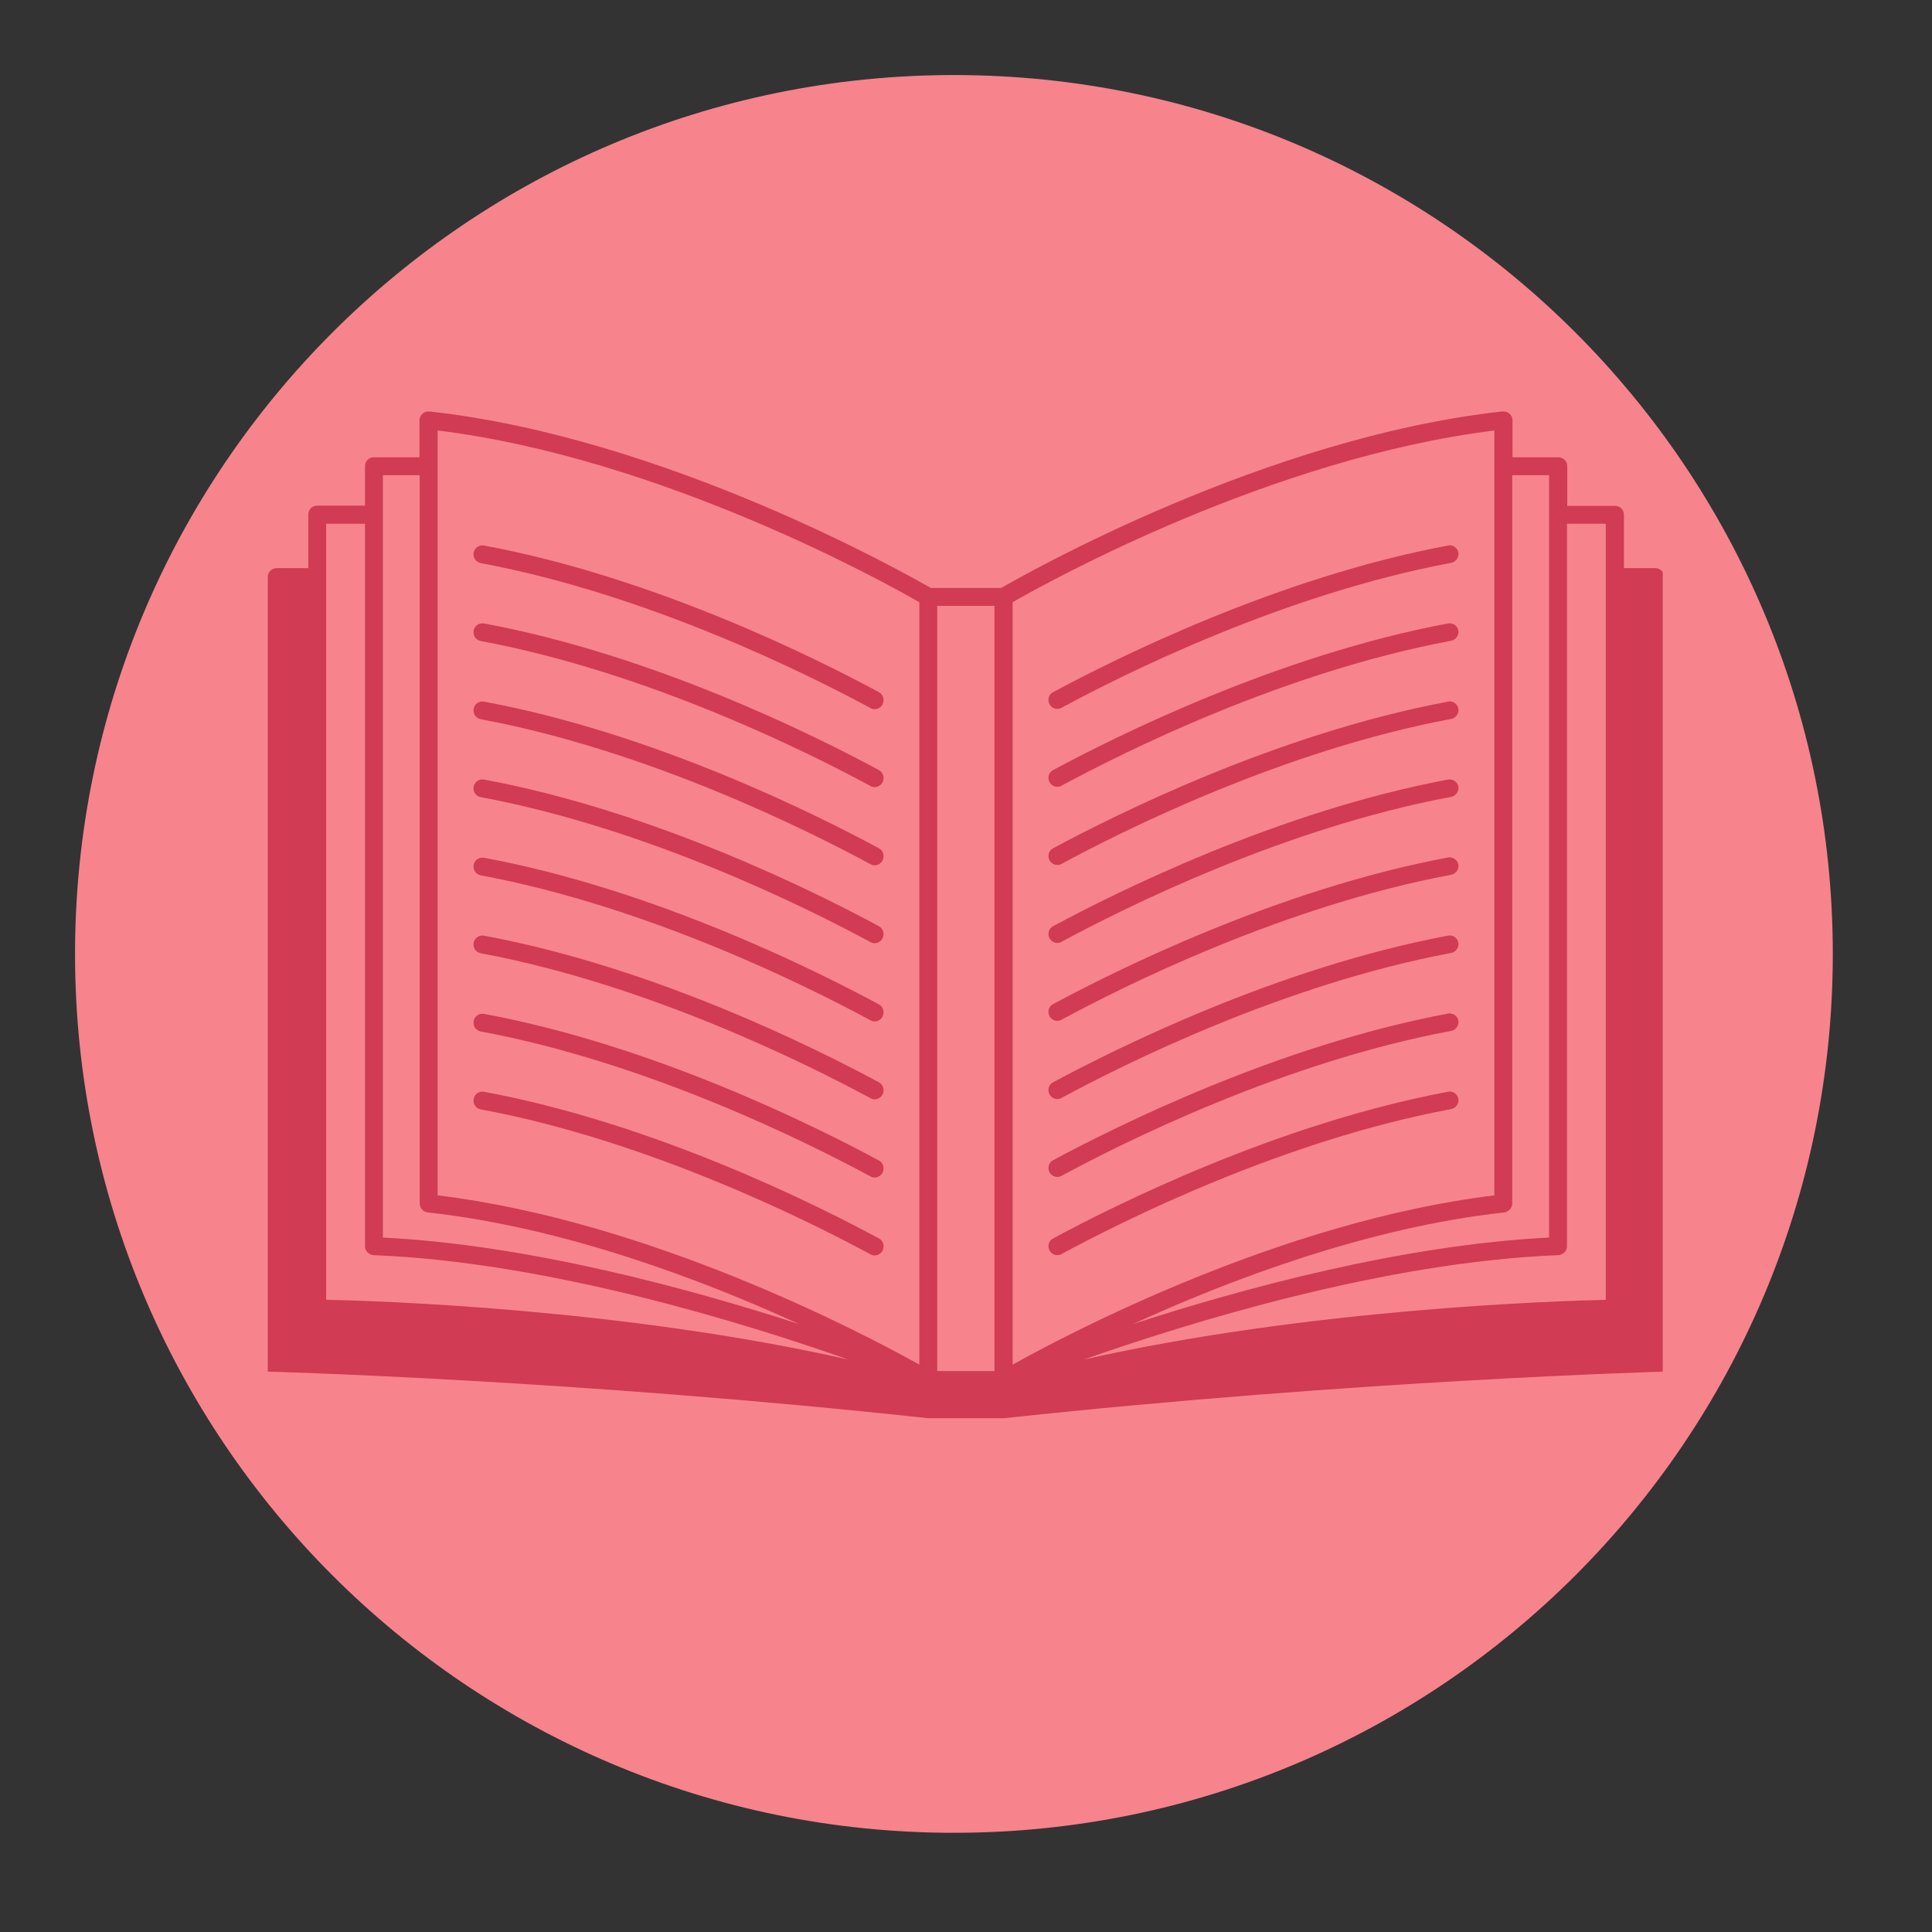 <svg xmlns="http://www.w3.org/2000/svg" xmlns:xlink="http://www.w3.org/1999/xlink" width="500" viewBox="0 0 375 375" height="500" preserveAspectRatio="xMidYMid meet"><rect x="0" y="0" width="375" height="375" fill="#333333" stroke="none"/><defs><clipPath id="0016963a61"><path d="M 43.789 43.789 L 331.211 43.789 L 331.211 331.211 L 43.789 331.211 Z M 43.789 43.789 " clip-rule="nonzero"></path></clipPath><clipPath id="c9f8d1a06d"><path d="M 187.5 43.789 C 108.133 43.789 43.789 108.133 43.789 187.5 C 43.789 266.867 108.133 331.211 187.5 331.211 C 266.867 331.211 331.211 266.867 331.211 187.5 C 331.211 108.133 266.867 43.789 187.5 43.789 Z M 187.5 43.789 " clip-rule="nonzero"></path></clipPath><clipPath id="56af614ba7"><path d="M 0.789 0.789 L 288.211 0.789 L 288.211 288.211 L 0.789 288.211 Z M 0.789 0.789 " clip-rule="nonzero"></path></clipPath><clipPath id="cb6f3bd77f"><path d="M 144.5 0.789 C 65.133 0.789 0.789 65.133 0.789 144.5 C 0.789 223.867 65.133 288.211 144.5 288.211 C 223.867 288.211 288.211 223.867 288.211 144.5 C 288.211 65.133 223.867 0.789 144.5 0.789 Z M 144.5 0.789 " clip-rule="nonzero"></path></clipPath><clipPath id="12e07b0d4e"><rect x="0" width="289" y="0" height="289"></rect></clipPath><clipPath id="bc476b23d4"><path d="M 14.566 14.566 L 355.746 14.566 L 355.746 355.746 L 14.566 355.746 Z M 14.566 14.566 " clip-rule="nonzero"></path></clipPath><clipPath id="d8f3680fa0"><path d="M 185.156 14.566 C 90.941 14.566 14.566 90.941 14.566 185.156 C 14.566 279.371 90.941 355.746 185.156 355.746 C 279.371 355.746 355.746 279.371 355.746 185.156 C 355.746 90.941 279.371 14.566 185.156 14.566 Z M 185.156 14.566 " clip-rule="nonzero"></path></clipPath><clipPath id="494a07f0a6"><path d="M 0.566 0.566 L 341.746 0.566 L 341.746 341.746 L 0.566 341.746 Z M 0.566 0.566 " clip-rule="nonzero"></path></clipPath><clipPath id="bc177ea77a"><path d="M 171.156 0.566 C 76.941 0.566 0.566 76.941 0.566 171.156 C 0.566 265.371 76.941 341.746 171.156 341.746 C 265.371 341.746 341.746 265.371 341.746 171.156 C 341.746 76.941 265.371 0.566 171.156 0.566 Z M 171.156 0.566 " clip-rule="nonzero"></path></clipPath><clipPath id="e88100d6ab"><rect x="0" width="342" y="0" height="342"></rect></clipPath><clipPath id="c4d0784499"><path d="M 51.98 79.73 L 322.73 79.73 L 322.73 275.48 L 51.98 275.48 Z M 51.98 79.73 " clip-rule="nonzero"></path></clipPath></defs><g clip-path="url(#0016963a61)"><g clip-path="url(#c9f8d1a06d)"><g transform="matrix(1, 0, 0, 1, 43, 43)"><g clip-path="url(#12e07b0d4e)"><g clip-path="url(#56af614ba7)"><g clip-path="url(#cb6f3bd77f)"><path fill="#ffffff" d="M 0.789 0.789 L 288.211 0.789 L 288.211 288.211 L 0.789 288.211 Z M 0.789 0.789 " fill-opacity="1" fill-rule="nonzero"></path></g></g></g></g></g></g><g clip-path="url(#bc476b23d4)"><g clip-path="url(#d8f3680fa0)"><g transform="matrix(1, 0, 0, 1, 14, 14)"><g clip-path="url(#e88100d6ab)"><g clip-path="url(#494a07f0a6)"><g clip-path="url(#bc177ea77a)"><path fill="#f7838d" d="M 0.566 0.566 L 341.746 0.566 L 341.746 341.746 L 0.566 341.746 Z M 0.566 0.566 " fill-opacity="1" fill-rule="nonzero"></path></g></g></g></g></g></g><g clip-path="url(#c4d0784499)"><path fill="#d13b53" d="M 315.207 110.277 L 315.207 99.926 C 315.207 98.949 314.449 98.191 313.473 98.191 L 304.203 98.191 L 304.203 90.492 C 304.203 89.516 303.445 88.758 302.469 88.758 L 293.578 88.758 L 293.578 81.602 C 293.578 81.113 293.363 80.629 292.984 80.301 C 292.605 79.977 292.117 79.812 291.574 79.867 C 245.77 84.91 199.207 111.309 194.328 114.125 L 180.668 114.125 C 175.734 111.309 129.172 84.91 83.367 79.867 C 82.879 79.812 82.391 79.977 82.012 80.301 C 81.633 80.629 81.418 81.113 81.418 81.602 L 81.418 88.758 L 72.582 88.758 C 71.605 88.758 70.848 89.516 70.848 90.492 L 70.848 98.137 L 61.578 98.137 C 60.602 98.137 59.844 98.895 59.844 99.871 L 59.844 110.277 L 53.719 110.277 C 52.742 110.277 51.98 111.035 51.98 112.012 L 51.98 266.23 C 51.98 266.23 111.391 267.801 180.18 275.281 L 194.816 275.281 C 263.656 267.855 323.012 266.23 323.012 266.23 L 323.012 112.012 C 323.012 111.035 322.254 110.277 321.277 110.277 Z M 311.684 101.66 L 311.684 252.246 C 311.684 252.246 311.684 252.246 311.684 252.297 C 302.035 252.516 254.008 254.031 210.32 263.898 C 230.809 256.688 268.863 244.926 302.469 243.625 C 303.391 243.57 304.148 242.812 304.148 241.891 L 304.148 101.66 Z M 300.68 92.227 L 300.68 240.211 C 272.332 241.621 241.16 250.074 219.859 257.016 C 238.453 248.504 265.34 238.258 291.953 235.332 C 292.82 235.223 293.523 234.465 293.523 233.598 L 293.523 92.227 Z M 196.551 116.891 C 203.109 113.098 246.691 88.922 290.055 83.555 L 290.055 232.027 C 248.75 237.012 207.23 258.91 196.551 264.875 Z M 181.914 117.598 L 193.027 117.598 L 193.027 266.121 L 181.914 266.121 Z M 84.941 83.555 C 128.25 88.867 171.887 113.098 178.445 116.891 L 178.445 264.875 C 167.766 258.91 126.246 237.012 84.941 232.023 Z M 74.316 92.227 L 81.469 92.227 L 81.469 233.598 C 81.469 234.465 82.121 235.223 83.043 235.332 C 109.656 238.258 136.543 248.504 155.137 257.016 C 133.887 250.129 102.664 241.621 74.316 240.211 Z M 63.312 101.66 L 70.848 101.66 L 70.848 241.891 C 70.848 242.812 71.605 243.57 72.527 243.625 C 106.133 244.926 144.242 256.688 164.676 263.898 C 120.934 253.98 72.906 252.461 63.312 252.297 C 63.312 252.297 63.312 252.297 63.312 252.246 Z M 63.312 101.66 " fill-opacity="1" fill-rule="nonzero"></path></g><path fill="#d13b53" d="M 281.059 105.887 C 248.047 112.066 216.5 127.84 204.41 134.348 C 203.543 134.781 203.273 135.863 203.707 136.676 C 204.031 137.273 204.629 137.598 205.223 137.598 C 205.496 137.598 205.766 137.543 206.035 137.383 C 217.961 130.93 249.129 115.32 281.652 109.25 C 282.574 109.086 283.227 108.164 283.062 107.242 C 282.902 106.32 281.98 105.672 281.059 105.887 Z M 281.059 105.887 " fill-opacity="1" fill-rule="nonzero"></path><path fill="#d13b53" d="M 281.059 121.012 C 248.047 127.191 216.5 142.965 204.41 149.469 C 203.543 149.902 203.273 150.988 203.707 151.801 C 204.031 152.395 204.629 152.723 205.223 152.723 C 205.496 152.723 205.766 152.668 206.035 152.504 C 217.961 146.055 249.129 130.441 281.652 124.371 C 282.574 124.211 283.227 123.289 283.062 122.367 C 282.902 121.445 281.98 120.848 281.059 121.012 Z M 281.059 121.012 " fill-opacity="1" fill-rule="nonzero"></path><path fill="#d13b53" d="M 281.059 136.188 C 248.047 142.367 216.5 158.141 204.41 164.648 C 203.543 165.082 203.273 166.164 203.707 166.977 C 204.031 167.574 204.629 167.898 205.223 167.898 C 205.496 167.898 205.766 167.844 206.035 167.684 C 217.961 161.23 249.129 145.621 281.652 139.551 C 282.574 139.387 283.227 138.465 283.062 137.543 C 282.902 136.621 281.98 135.973 281.059 136.188 Z M 281.059 136.188 " fill-opacity="1" fill-rule="nonzero"></path><path fill="#d13b53" d="M 281.059 151.312 C 248.047 157.492 216.5 173.266 204.41 179.77 C 203.543 180.203 203.273 181.289 203.707 182.102 C 204.031 182.699 204.629 183.023 205.223 183.023 C 205.496 183.023 205.766 182.969 206.035 182.805 C 217.961 176.355 249.129 160.746 281.652 154.672 C 282.574 154.512 283.227 153.59 283.062 152.668 C 282.902 151.746 281.98 151.148 281.059 151.312 Z M 281.059 151.312 " fill-opacity="1" fill-rule="nonzero"></path><path fill="#d13b53" d="M 281.059 166.438 C 248.047 172.617 216.5 188.391 204.41 194.895 C 203.543 195.328 203.273 196.41 203.707 197.227 C 204.031 197.82 204.629 198.148 205.223 198.148 C 205.496 198.148 205.766 198.094 206.035 197.93 C 217.961 191.48 249.129 175.867 281.652 169.797 C 282.574 169.633 283.227 168.711 283.062 167.789 C 282.902 166.922 281.98 166.273 281.059 166.438 Z M 281.059 166.438 " fill-opacity="1" fill-rule="nonzero"></path><path fill="#d13b53" d="M 281.059 181.613 C 248.047 187.793 216.5 203.566 204.41 210.07 C 203.543 210.504 203.273 211.59 203.707 212.402 C 204.031 213 204.629 213.324 205.223 213.324 C 205.496 213.324 205.766 213.27 206.035 213.105 C 217.961 206.656 249.129 191.047 281.652 184.973 C 282.574 184.812 283.227 183.891 283.062 182.969 C 282.902 182.047 281.98 181.398 281.059 181.613 Z M 281.059 181.613 " fill-opacity="1" fill-rule="nonzero"></path><path fill="#d13b53" d="M 281.059 196.738 C 248.047 202.918 216.5 218.691 204.41 225.195 C 203.543 225.629 203.273 226.715 203.707 227.527 C 204.031 228.121 204.629 228.449 205.223 228.449 C 205.496 228.449 205.766 228.395 206.035 228.23 C 217.961 221.781 249.129 206.168 281.652 200.098 C 282.574 199.934 283.227 199.016 283.062 198.094 C 282.902 197.172 281.98 196.574 281.059 196.738 Z M 281.059 196.738 " fill-opacity="1" fill-rule="nonzero"></path><path fill="#d13b53" d="M 281.059 211.914 C 248.047 218.094 216.5 233.867 204.41 240.375 C 203.543 240.809 203.273 241.891 203.707 242.703 C 204.031 243.301 204.629 243.625 205.223 243.625 C 205.496 243.625 205.766 243.57 206.035 243.41 C 217.961 236.957 249.129 221.348 281.652 215.277 C 282.574 215.113 283.227 214.191 283.062 213.27 C 282.902 212.348 281.98 211.699 281.059 211.914 Z M 281.059 211.914 " fill-opacity="1" fill-rule="nonzero"></path><path fill="#d13b53" d="M 170.586 134.348 C 158.551 127.84 126.949 112.012 93.938 105.887 C 93.016 105.727 92.094 106.32 91.934 107.297 C 91.77 108.219 92.367 109.141 93.34 109.301 C 125.867 115.375 157.035 130.984 168.961 137.434 C 169.23 137.598 169.5 137.652 169.773 137.652 C 170.367 137.652 170.965 137.328 171.289 136.73 C 171.723 135.863 171.453 134.781 170.586 134.348 Z M 170.586 134.348 " fill-opacity="1" fill-rule="nonzero"></path><path fill="#d13b53" d="M 170.586 149.469 C 158.551 142.965 126.949 127.137 93.938 121.012 C 93.016 120.848 92.094 121.445 91.934 122.422 C 91.77 123.344 92.367 124.262 93.34 124.426 C 125.867 130.496 157.035 146.109 168.961 152.559 C 169.23 152.723 169.5 152.777 169.773 152.777 C 170.367 152.777 170.965 152.449 171.289 151.855 C 171.723 150.988 171.453 149.957 170.586 149.469 Z M 170.586 149.469 " fill-opacity="1" fill-rule="nonzero"></path><path fill="#d13b53" d="M 170.586 164.648 C 158.551 158.141 126.949 142.312 93.938 136.188 C 93.016 136.027 92.094 136.621 91.934 137.598 C 91.77 138.52 92.367 139.441 93.34 139.605 C 125.867 145.676 157.035 161.285 168.961 167.738 C 169.23 167.898 169.5 167.953 169.773 167.953 C 170.367 167.953 170.965 167.629 171.289 167.031 C 171.723 166.164 171.453 165.082 170.586 164.648 Z M 170.586 164.648 " fill-opacity="1" fill-rule="nonzero"></path><path fill="#d13b53" d="M 170.586 179.77 C 158.551 173.266 126.949 157.438 93.938 151.312 C 93.016 151.148 92.094 151.746 91.934 152.723 C 91.77 153.645 92.367 154.566 93.34 154.727 C 125.867 160.797 157.035 176.41 168.961 182.859 C 169.23 183.023 169.5 183.078 169.773 183.078 C 170.367 183.078 170.965 182.75 171.289 182.156 C 171.723 181.289 171.453 180.258 170.586 179.77 Z M 170.586 179.77 " fill-opacity="1" fill-rule="nonzero"></path><path fill="#d13b53" d="M 170.586 194.949 C 158.551 188.445 126.949 172.617 93.938 166.488 C 93.016 166.328 92.094 166.922 91.934 167.898 C 91.77 168.82 92.367 169.742 93.34 169.906 C 125.867 175.977 157.035 191.586 168.961 198.039 C 169.23 198.199 169.5 198.254 169.773 198.254 C 170.367 198.254 170.965 197.93 171.289 197.332 C 171.723 196.465 171.453 195.383 170.586 194.949 Z M 170.586 194.949 " fill-opacity="1" fill-rule="nonzero"></path><path fill="#d13b53" d="M 170.586 210.07 C 158.551 203.566 126.949 187.738 93.938 181.613 C 93.016 181.449 92.094 182.047 91.934 183.023 C 91.77 183.945 92.367 184.867 93.34 185.027 C 125.867 191.102 157.035 206.711 168.961 213.16 C 169.23 213.324 169.5 213.379 169.773 213.379 C 170.367 213.379 170.965 213.055 171.289 212.457 C 171.723 211.59 171.453 210.559 170.586 210.07 Z M 170.586 210.07 " fill-opacity="1" fill-rule="nonzero"></path><path fill="#d13b53" d="M 170.586 225.25 C 158.551 218.746 126.949 202.918 93.938 196.793 C 93.016 196.629 92.094 197.227 91.934 198.199 C 91.77 199.121 92.367 200.043 93.34 200.207 C 125.867 206.277 157.035 221.891 168.961 228.34 C 169.23 228.504 169.5 228.555 169.773 228.555 C 170.367 228.555 170.965 228.23 171.289 227.633 C 171.723 226.715 171.453 225.684 170.586 225.25 Z M 170.586 225.25 " fill-opacity="1" fill-rule="nonzero"></path><path fill="#d13b53" d="M 170.586 240.375 C 158.551 233.867 126.949 218.039 93.938 211.914 C 93.016 211.754 92.094 212.348 91.934 213.324 C 91.77 214.246 92.367 215.168 93.34 215.328 C 125.867 221.402 157.035 237.012 168.961 243.465 C 169.23 243.625 169.5 243.68 169.773 243.68 C 170.367 243.68 170.965 243.355 171.289 242.758 C 171.723 241.891 171.453 240.809 170.586 240.375 Z M 170.586 240.375 " fill-opacity="1" fill-rule="nonzero"></path></svg>